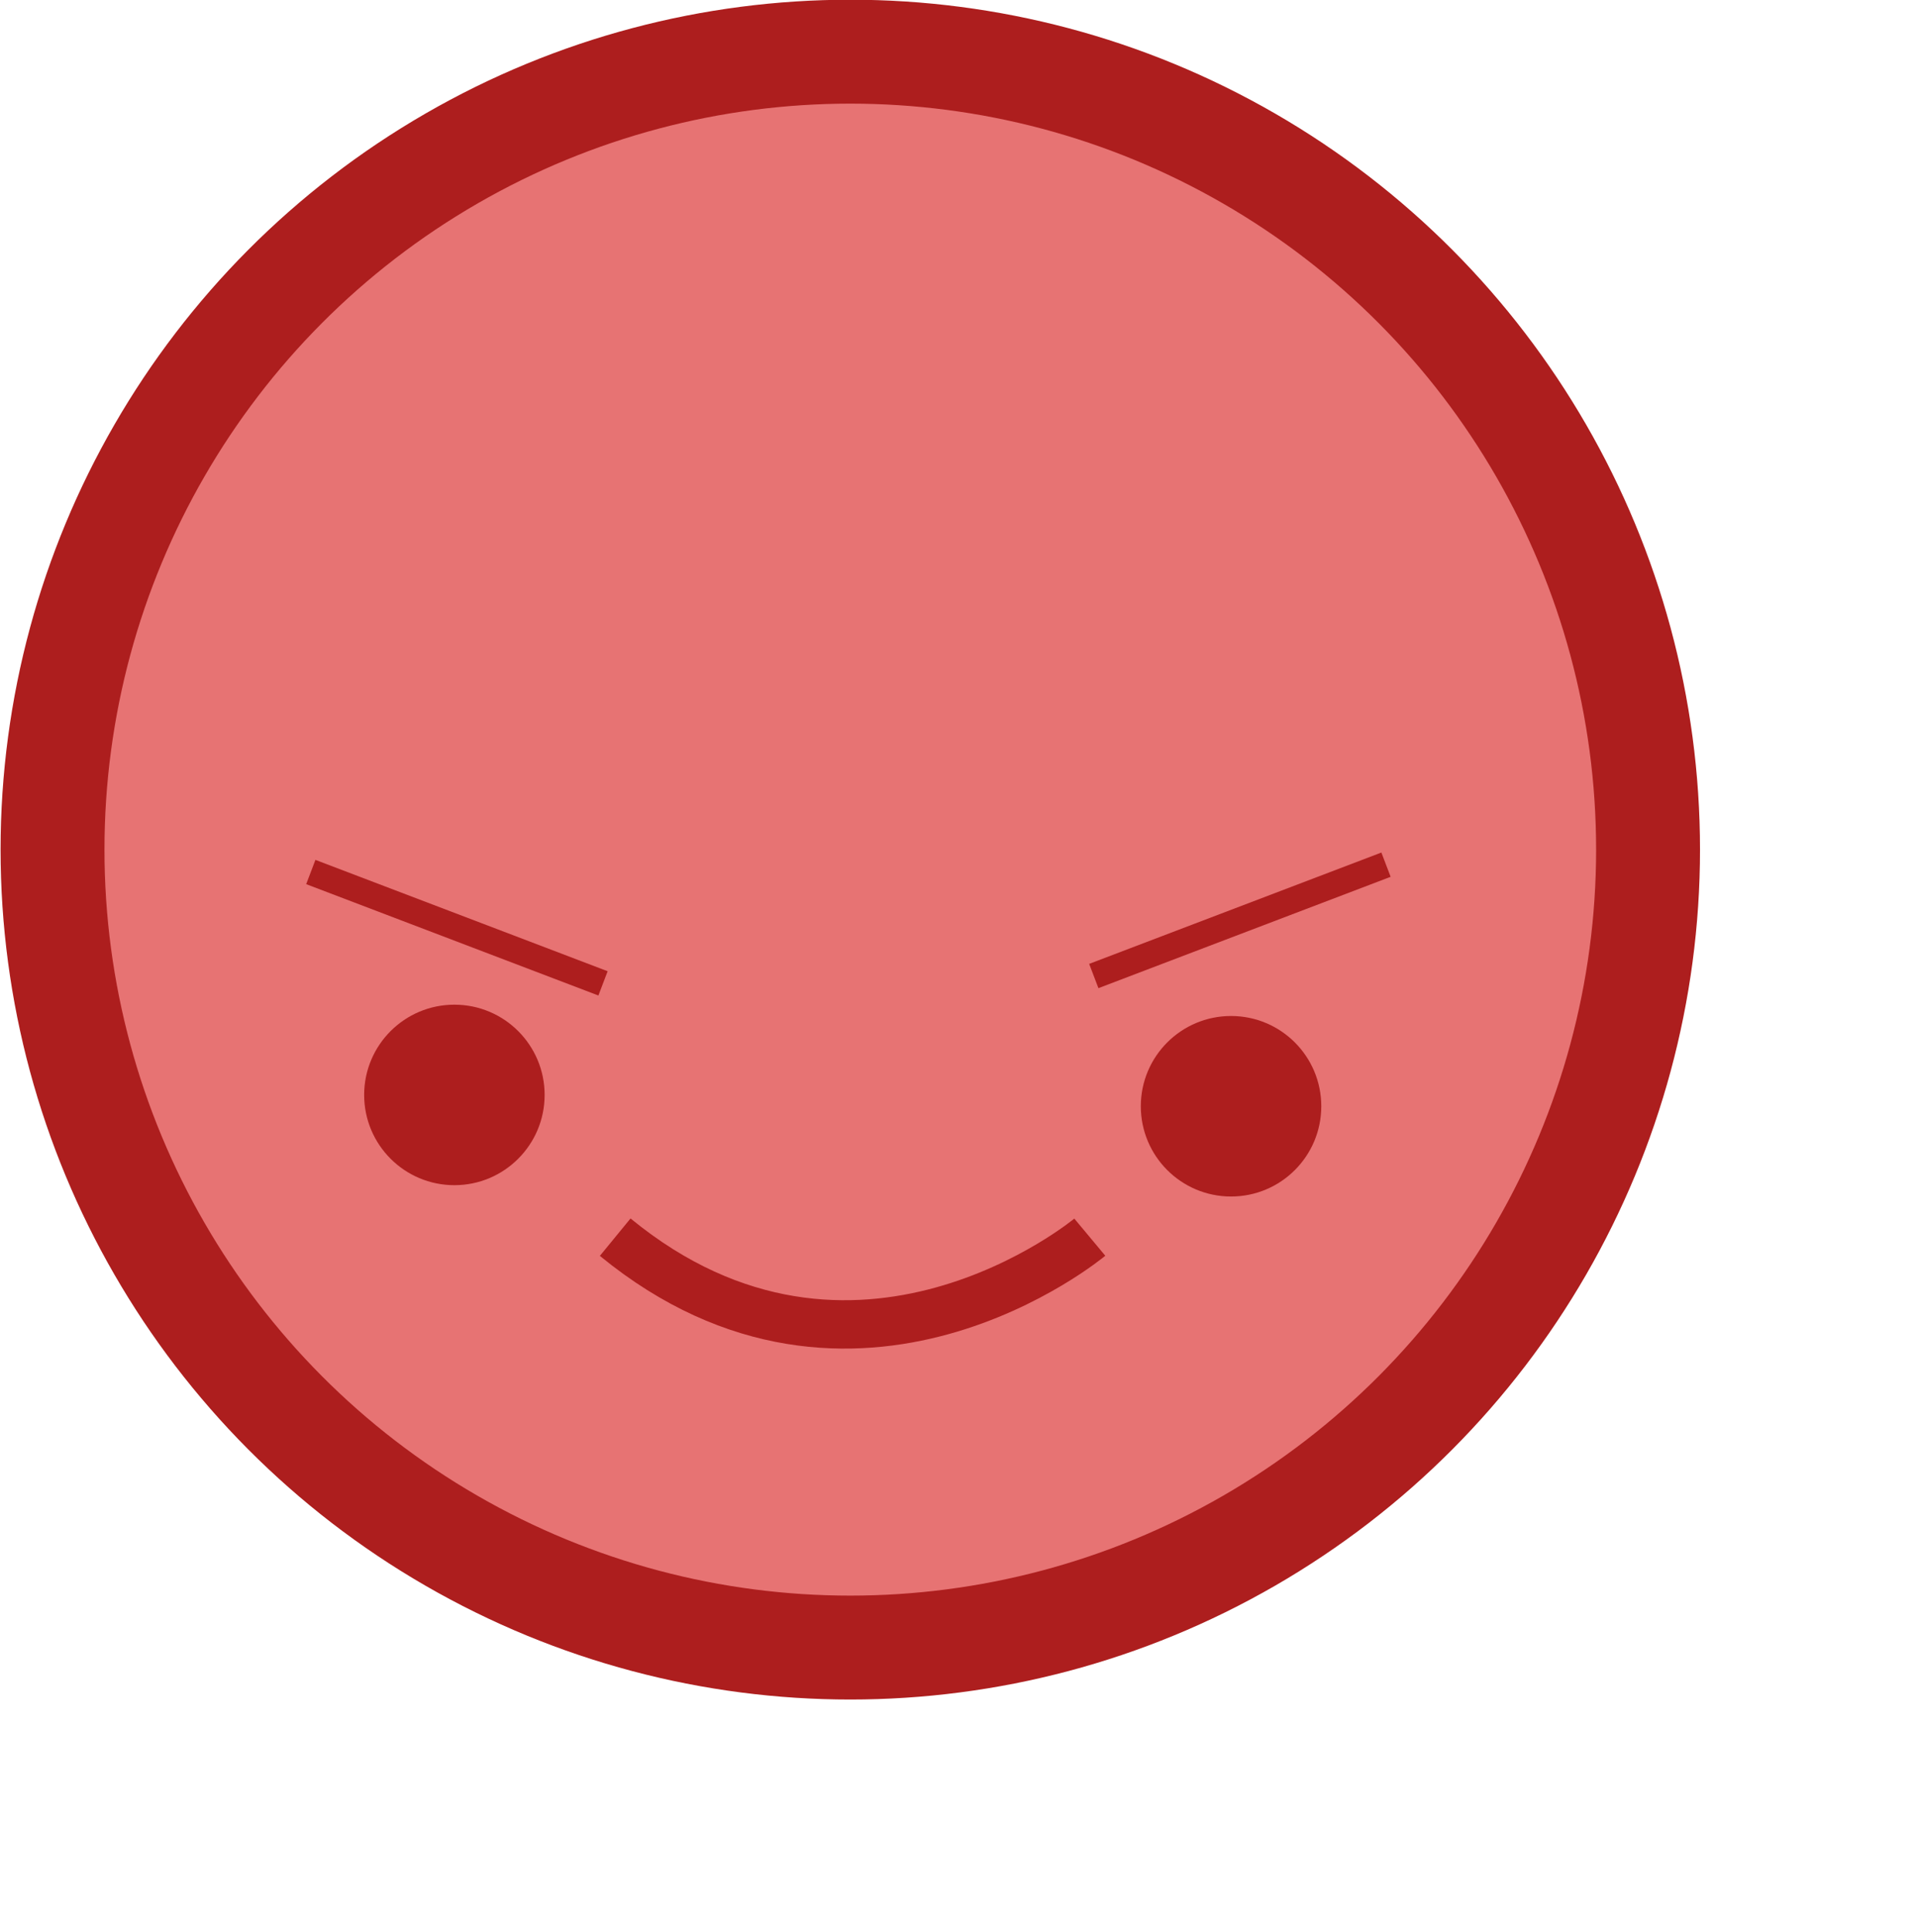 <?xml version="1.0" encoding="UTF-8" standalone="no"?>
<!-- Created with Inkscape (http://www.inkscape.org/) -->

<svg
   xmlns:dc="http://purl.org/dc/elements/1.1/"
   xmlns:cc="http://creativecommons.org/ns#"
   xmlns:rdf="http://www.w3.org/1999/02/22-rdf-syntax-ns#"
   xmlns:svg="http://www.w3.org/2000/svg"
   xmlns="http://www.w3.org/2000/svg"
   xmlns:sodipodi="http://sodipodi.sourceforge.net/DTD/sodipodi-0.dtd"
   xmlns:inkscape="http://www.inkscape.org/namespaces/inkscape"
   width="73.804"
   height="74.364"
   viewBox="0 0 73.804 74.364"
   id="svg5126"
   version="1.1"
   inkscape:version="0.91 r13725"
   sodipodi:docname="fn_quiet.svg">
  <defs
     id="defs5128" />
  <sodipodi:namedview
     id="base"
     pagecolor="#ffffff"
     bordercolor="#666666"
     borderopacity="1.0"
     inkscape:pageopacity="0.0"
     inkscape:pageshadow="2"
     inkscape:zoom="22.4"
     inkscape:cx="33.512186"
     inkscape:cy="70.040611"
     inkscape:document-units="px"
     inkscape:current-layer="layer1"
     showgrid="false"
     fit-margin-top="0"
     fit-margin-left="0"
     fit-margin-right="0"
     fit-margin-bottom="0"
     inkscape:window-width="1615"
     inkscape:window-height="1026"
     inkscape:window-x="1745"
     inkscape:window-y="24"
     inkscape:window-maximized="1"
     units="px" />
  <g
     inkscape:label="Layer 1"
     inkscape:groupmode="layer"
     id="layer1"
     transform="translate(-123.043,-203.527)">
    <circle
       style="fill:#e77373;fill-opacity:1;fill-rule:evenodd;stroke:#ad1e1e;stroke-width:4;stroke-linecap:butt;stroke-linejoin:miter;stroke-miterlimit:4;stroke-dasharray:none;stroke-opacity:1"
       id="path3336-6-7-3-8"
       cx="155.779"
       cy="236.23"
       r="30.714" />
    <circle
       style="fill:#ad1e1e;fill-opacity:1;stroke:none"
       id="path4138-7-0-7-9"
       cx="140.537"
       cy="245.672"
       r="3.474" />
    <circle
       style="fill:#ad1e1e;fill-opacity:1;stroke:none"
       id="path4138-3-5-9-5-7"
       cx="170.438"
       cy="246.108"
       r="3.474" />
    <path
       style="fill:none;fill-rule:evenodd;stroke:#ad1e1e;stroke-width:1px;stroke-linecap:butt;stroke-linejoin:miter;stroke-opacity:1"
       d="m 135.009,237.092 11.25,4.286"
       id="path4181-6-2-6"
       inkscape:connector-curvature="0" />
    <path
       style="fill:none;fill-rule:evenodd;stroke:#ad1e1e;stroke-width:1px;stroke-linecap:butt;stroke-linejoin:miter;stroke-opacity:1"
       d="m 176.404,236.809 -11.25,4.286"
       id="path4181-5-0-2-1"
       inkscape:connector-curvature="0" />
    <path
       style="fill:none;fill-opacity:1;fill-rule:evenodd;stroke:#ad1e1e;stroke-width:1.862;stroke-linecap:butt;stroke-linejoin:miter;stroke-miterlimit:4;stroke-dasharray:none;stroke-opacity:1"
       d="m 146.728,251.147 c 9.218,7.556 18.272,0 18.272,0"
       id="path4155-3-3-9-5-7-2"
       inkscape:connector-curvature="0"
       sodipodi:nodetypes="cc" />
  </g>
</svg>
